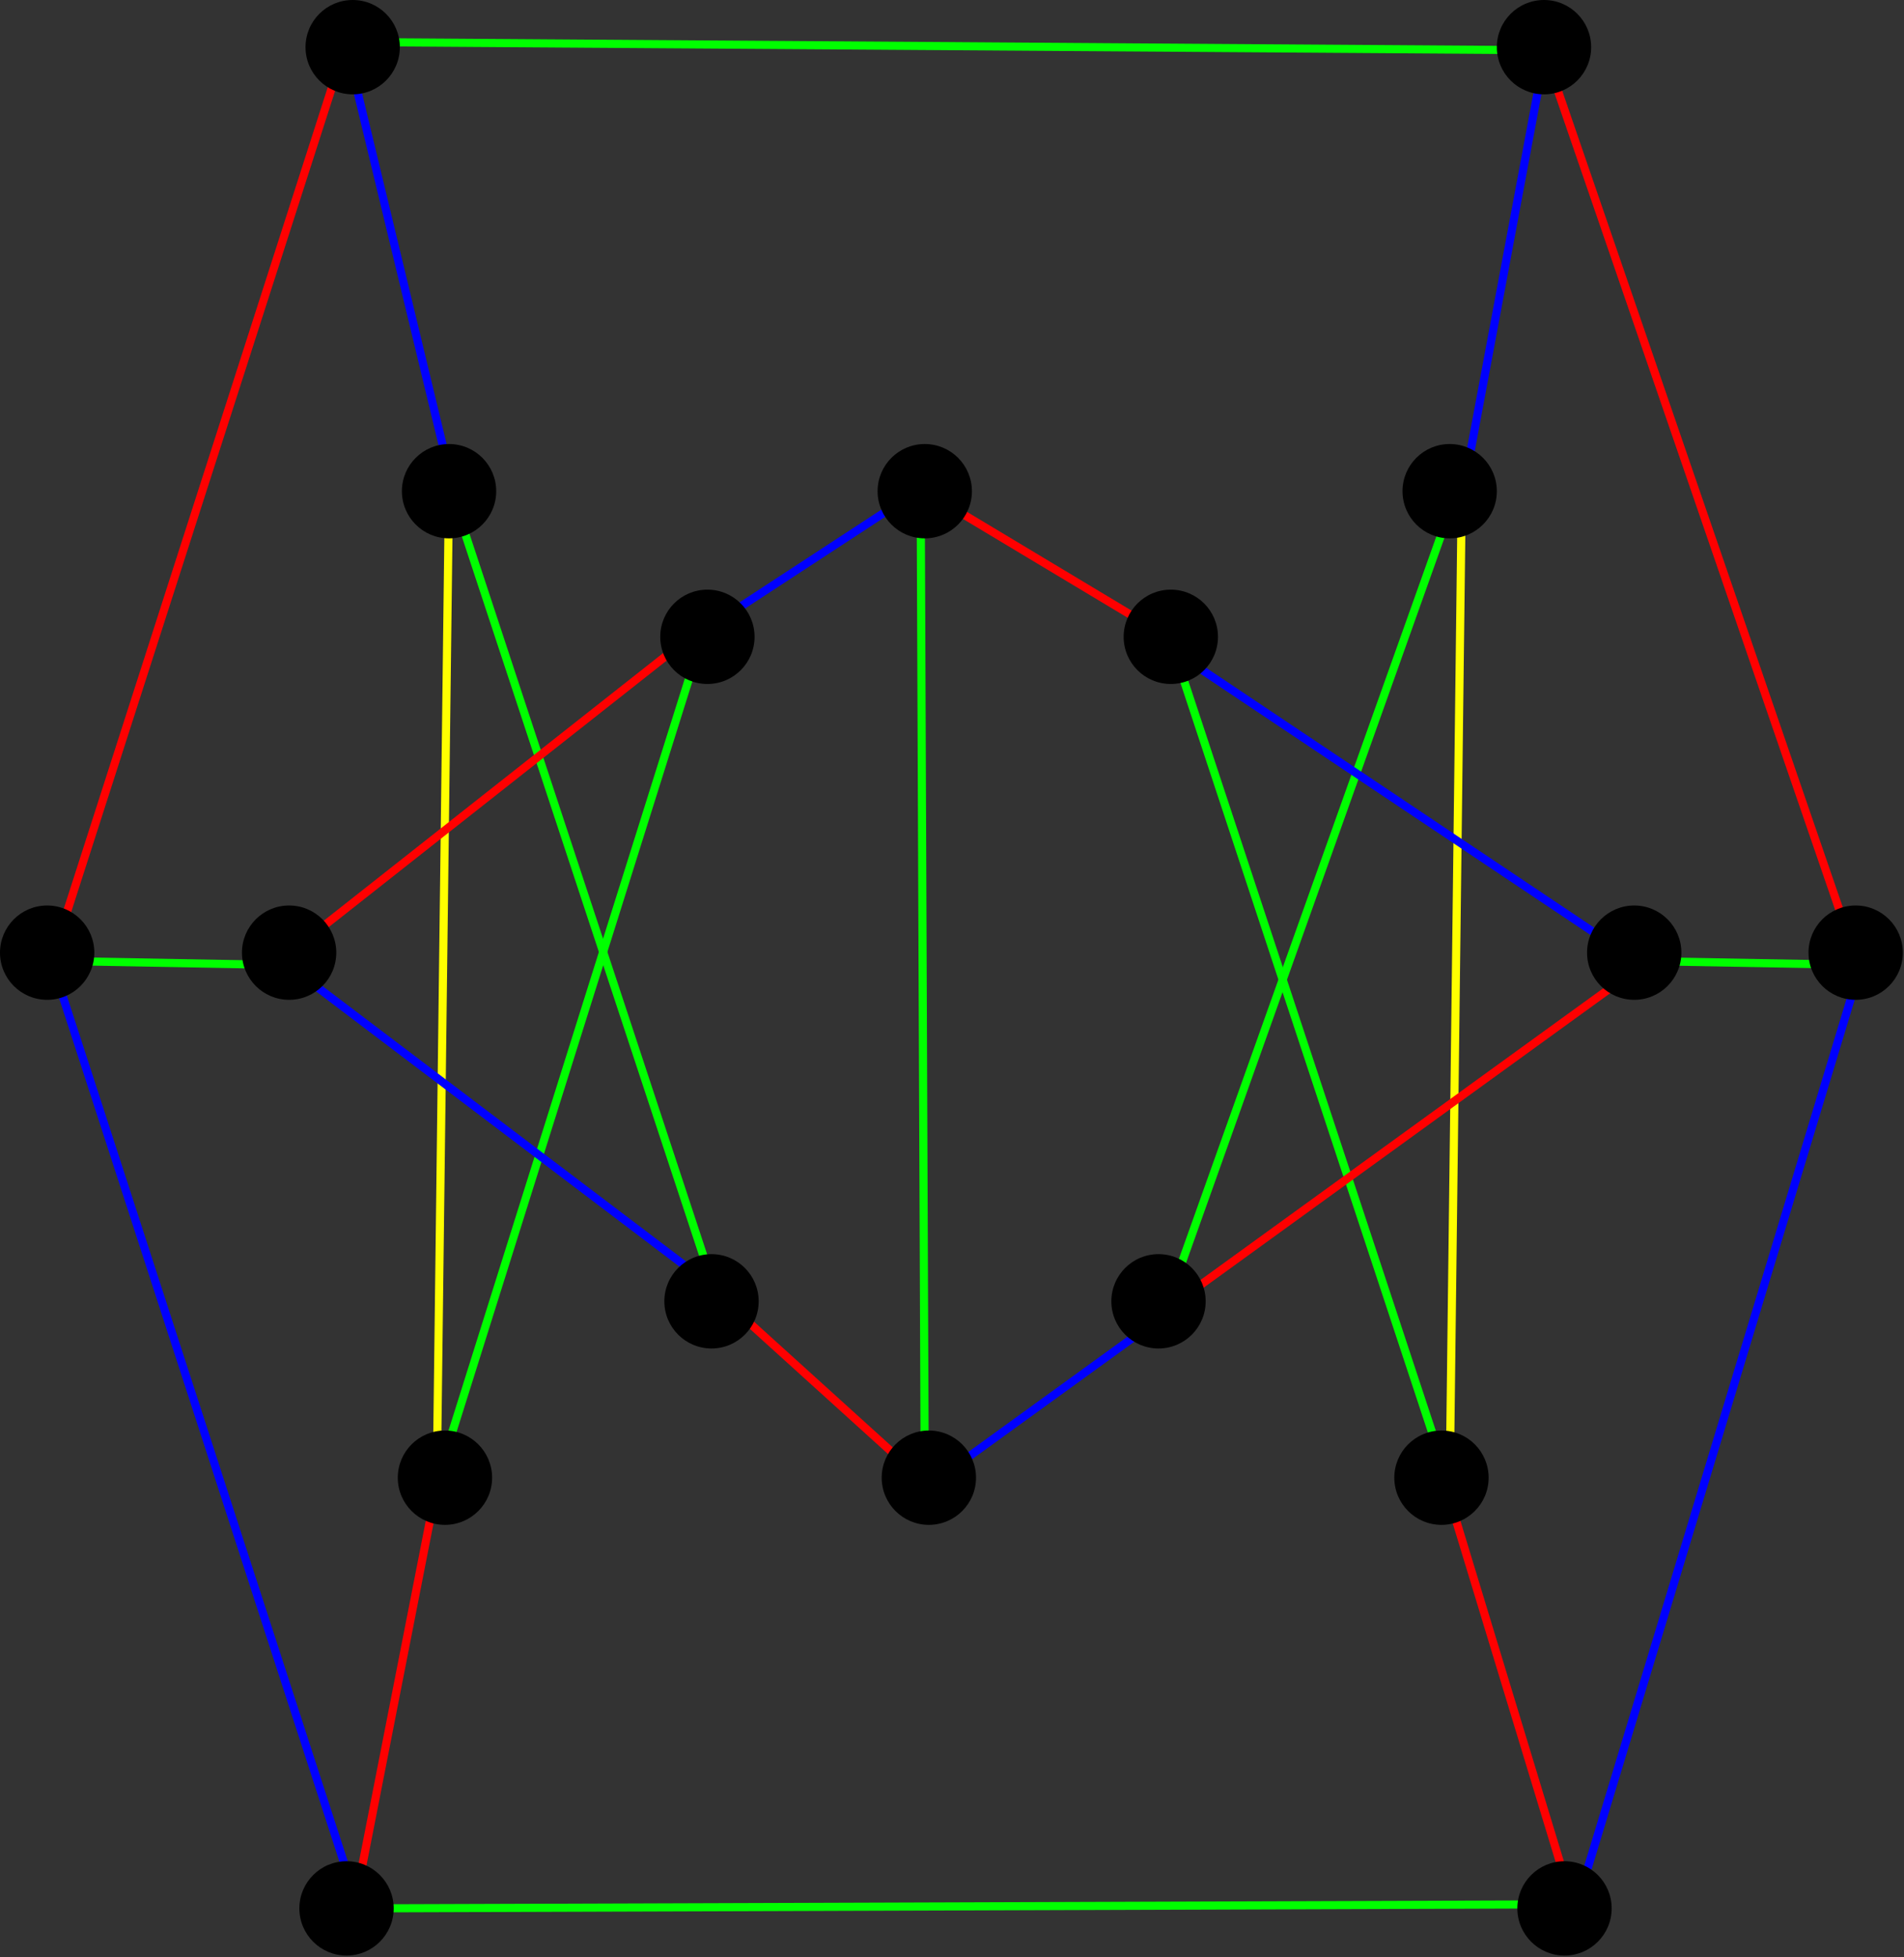 <?xml version="1.0" encoding="UTF-8" standalone="no"?>
<svg 
xmlns:dc="http://purl.org/dc/elements/1.1/" 
xmlns:cc="http://creativecommons.org/ns#" xmlns:rdf="http://www.w3.org/1999/02/22-rdf-syntax-ns#" 
xmlns:svg="http://www.w3.org/2000/svg" 
xmlns="http://www.w3.org/2000/svg" 
width="469" height="482" version="1.0"> 

  <rect width="100%" height="100%" fill="#333333" stroke="none"/> 

  <path
     style="stroke:#00ff00;stroke-width:2px;fill:none;stroke-opacity:1"
     d="M 388.404,468.963 L 88.388,469.973"
       />
  <path
     style="stroke:#0000ff;stroke-width:2px;fill:none;stroke-opacity:1"
     d="M 88.388,469.973 L 12.627,236.628"
       />
  <path
     style="stroke:#ff0000;stroke-width:2px;fill:none;stroke-opacity:1"
     d="M 12.627,236.628 L 85.358,10.354"
       />
  <path
     style="stroke:#00ff00;stroke-width:2px;fill:none;stroke-opacity:1"
     d="M 85.358,10.354 L 380.322,12.374"
       />
  <path
     style="stroke:#ff0000;stroke-width:2px;fill:none;stroke-opacity:1"
     d="M 380.322,12.374 L 458.104,238.649"
       />
  <path
     style="stroke:#0000ff;stroke-width:2px;fill:none;stroke-opacity:1"
     d="M 458.104,238.649 L 388.404,468.963"
       />
  <path
     style="fill:none;stroke:#ff0000;stroke-width:2px;stroke-opacity:1"
     d="M 226.779,120.374 L 287.388,156.74"
       />
  <path
     style="fill:none;stroke:#00ff00;stroke-width:2px;stroke-opacity:1"
     d="M 287.388,154.74 L 357.089,365.861"
       />
  <path
     style="fill:none;stroke:#00ff00;stroke-width:2px;stroke-opacity:1"
     d="M 360.119,117.364 L 287.388,321.415"
       />
  <path
     style="fill:none;stroke:#ffff00;stroke-width:2px;stroke-opacity:1"
     d="M 357.089,365.861 L 360.119,117.364"
       />
  <path
     style="fill:none;stroke:#0000ff;stroke-width:2px;stroke-opacity:1"
     d="M 287.388,323.415 L 228.8,365.841"
       />
  <path
     style="fill:none;stroke:#ff0000;stroke-width:2px;stroke-opacity:1"
     d="M 228.8,365.841 L 175.261,317.354"
       />
  <path
     style="fill:none;stroke:#00ff00;stroke-width:2px;stroke-opacity:1"
     d="M 175.261,315.354 L 110.612,119.384"
       />
  <path
     style="fill:none;stroke:#0000ff;stroke-width:2px;stroke-opacity:1"
     d="M 174.251,154.719 L 226.779,120.374"
       />
  <path
     style="fill:none;stroke:#ffff00;stroke-width:2px;stroke-opacity:1"
     d="M 110.612,119.384 L 107.581,364.851"
       />
  <path
     style="fill:none;stroke:#00ff00;stroke-width:2px;stroke-opacity:1"
     d="M 107.581,364.851 L 174.251,152.719"
       />
  <path
     style="stroke:#00ff00;stroke-width:2px;fill:none;stroke-opacity:1"
     d="M 226.779,120.461 L 227.789,365.928"
       />
  <path
     style="stroke:#00ff00;stroke-width:2px;fill:none;stroke-opacity:1"
     d="M 12.627,236.628 L 69.195,237.638"
       />
  <path
     style="stroke:#00ff00;stroke-width:2px;fill:none;stroke-opacity:1"
     d="M 459.114,237.638 L 401.536,236.628"
       />
  <path
     style="fill:none;stroke:#0000ff;stroke-width:2px;stroke-opacity:1"
     d="M 69.195,236.335 L 173.241,315.127"
       />
  <path
     style="fill:none;stroke:#ff0000;stroke-width:2px;stroke-opacity:1"
     d="M 174.251,153.503 L 69.195,236.335"
       />
  <path
     style="fill:none;stroke:#ff0000;stroke-width:2px;stroke-opacity:1"
     d="M 404.566,237.618 L 287.388,322.471"
       />
  <path
     style="fill:none;stroke:#0000ff;stroke-width:2px;stroke-opacity:1"
     d="M 288.399,159.836 L 404.566,237.618"
       />
  <path
     style="stroke:#0000ff;stroke-width:2px;fill:none;stroke-opacity:1"
     d="M 85.358,11.364 L 112.632,124.501"
       />
  <path
     style="stroke:#0000ff;stroke-width:2px;fill:none;stroke-opacity:1"
     d="M 360.119,122.481 L 380.322,14.395"
       />
  <path
     style="stroke:#ff0000;stroke-width:2px;fill:none;stroke-opacity:1"
     d="M 387.394,468.963 L 356.079,365.928"
       />
  <path
     style="stroke:#ff0000;stroke-width:2px;fill:none;stroke-opacity:1"
     d="M 87.378,468.963 L 107.581,365.928"
       />
  <g
      
     style="fill:#000000;stroke:none;fill-opacity:1"
     transform="translate(-3.536,-17.713)">
    <path
        
       d="M 97.985,37.664 C 97.985,44.08 92.784,49.281 86.368,49.281 C 79.952,49.281 74.751,44.08 74.751,37.664 C 74.751,31.248 79.952,26.047 86.368,26.047 C 92.784,26.047 97.985,31.248 97.985,37.664 L 97.985,37.664 z"
       transform="translate(4.041,-8.334)"
/>
    <path
        
       d="M 97.985,37.664 C 97.985,44.08 92.784,49.281 86.368,49.281 C 79.952,49.281 74.751,44.08 74.751,37.664 C 74.751,31.248 79.952,26.047 86.368,26.047 C 92.784,26.047 97.985,31.248 97.985,37.664 L 97.985,37.664 z"
       transform="translate(297.49,-8.334)"
/>
    <path
        
       d="M 97.985,37.664 C 97.985,44.08 92.784,49.281 86.368,49.281 C 79.952,49.281 74.751,44.08 74.751,37.664 C 74.751,31.248 79.952,26.047 86.368,26.047 C 92.784,26.047 97.985,31.248 97.985,37.664 L 97.985,37.664 z"
       transform="translate(274.256,101.015)"
/>
    <path
        
       d="M 97.985,37.664 C 97.985,44.08 92.784,49.281 86.368,49.281 C 79.952,49.281 74.751,44.08 74.751,37.664 C 74.751,31.248 79.952,26.047 86.368,26.047 C 92.784,26.047 97.985,31.248 97.985,37.664 L 97.985,37.664 z"
       transform="translate(202.536,300.52)"
/>
    <path
        
       d="M 97.985,37.664 C 97.985,44.08 92.784,49.281 86.368,49.281 C 79.952,49.281 74.751,44.08 74.751,37.664 C 74.751,31.248 79.952,26.047 86.368,26.047 C 92.784,26.047 97.985,31.248 97.985,37.664 L 97.985,37.664 z"
       transform="translate(92.429,300.52)"
/>
    <path
        
       d="M 97.985,37.664 C 97.985,44.08 92.784,49.281 86.368,49.281 C 79.952,49.281 74.751,44.08 74.751,37.664 C 74.751,31.248 79.952,26.047 86.368,26.047 C 92.784,26.047 97.985,31.248 97.985,37.664 L 97.985,37.664 z"
       transform="translate(27.779,101.015)"
/>
    <path
        
       d="M 97.985,37.664 C 97.985,44.08 92.784,49.281 86.368,49.281 C 79.952,49.281 74.751,44.08 74.751,37.664 C 74.751,31.248 79.952,26.047 86.368,26.047 C 92.784,26.047 97.985,31.248 97.985,37.664 L 97.985,37.664 z"
       transform="translate(-11.617,214.657)"
/>
    <path
        
       d="M 97.985,37.664 C 97.985,44.08 92.784,49.281 86.368,49.281 C 79.952,49.281 74.751,44.08 74.751,37.664 C 74.751,31.248 79.952,26.047 86.368,26.047 C 92.784,26.047 97.985,31.248 97.985,37.664 L 97.985,37.664 z"
       transform="translate(-71.216,214.657)"
/>
    <path
        
       d="M 97.985,37.664 C 97.985,44.08 92.784,49.281 86.368,49.281 C 79.952,49.281 74.751,44.08 74.751,37.664 C 74.751,31.248 79.952,26.047 86.368,26.047 C 92.784,26.047 97.985,31.248 97.985,37.664 L 97.985,37.664 z"
       transform="translate(26.769,343.957)"
/>
    <path
        
       d="M 97.985,37.664 C 97.985,44.08 92.784,49.281 86.368,49.281 C 79.952,49.281 74.751,44.08 74.751,37.664 C 74.751,31.248 79.952,26.047 86.368,26.047 C 92.784,26.047 97.985,31.248 97.985,37.664 L 97.985,37.664 z"
       transform="translate(2.525,450.023)"
/>
    <path
        
       d="M 97.985,37.664 C 97.985,44.08 92.784,49.281 86.368,49.281 C 79.952,49.281 74.751,44.08 74.751,37.664 C 74.751,31.248 79.952,26.047 86.368,26.047 C 92.784,26.047 97.985,31.248 97.985,37.664 L 97.985,37.664 z"
       transform="translate(145.967,343.957)"
/>
    <path
        
       d="M 97.985,37.664 C 97.985,44.08 92.784,49.281 86.368,49.281 C 79.952,49.281 74.751,44.08 74.751,37.664 C 74.751,31.248 79.952,26.047 86.368,26.047 C 92.784,26.047 97.985,31.248 97.985,37.664 L 97.985,37.664 z"
       transform="translate(144.957,101.015)"
/>
    <path
        
       d="M 97.985,37.664 C 97.985,44.08 92.784,49.281 86.368,49.281 C 79.952,49.281 74.751,44.08 74.751,37.664 C 74.751,31.248 79.952,26.047 86.368,26.047 C 92.784,26.047 97.985,31.248 97.985,37.664 L 97.985,37.664 z"
       transform="translate(91.419,136.876)"
/>
    <path
        
       d="M 97.985,37.664 C 97.985,44.08 92.784,49.281 86.368,49.281 C 79.952,49.281 74.751,44.08 74.751,37.664 C 74.751,31.248 79.952,26.047 86.368,26.047 C 92.784,26.047 97.985,31.248 97.985,37.664 L 97.985,37.664 z"
       transform="translate(205.566,136.876)"
/>
    <path
        
       d="M 97.985,37.664 C 97.985,44.08 92.784,49.281 86.368,49.281 C 79.952,49.281 74.751,44.08 74.751,37.664 C 74.751,31.248 79.952,26.047 86.368,26.047 C 92.784,26.047 97.985,31.248 97.985,37.664 L 97.985,37.664 z"
       transform="translate(272.236,343.957)"
/>
    <path
        
       d="M 97.985,37.664 C 97.985,44.08 92.784,49.281 86.368,49.281 C 79.952,49.281 74.751,44.08 74.751,37.664 C 74.751,31.248 79.952,26.047 86.368,26.047 C 92.784,26.047 97.985,31.248 97.985,37.664 L 97.985,37.664 z"
       transform="translate(319.713,214.657)"
/>
    <path
        
       d="M 97.985,37.664 C 97.985,44.08 92.784,49.281 86.368,49.281 C 79.952,49.281 74.751,44.08 74.751,37.664 C 74.751,31.248 79.952,26.047 86.368,26.047 C 92.784,26.047 97.985,31.248 97.985,37.664 L 97.985,37.664 z"
       transform="translate(374.262,214.657)"
/>
    <path
        
       d="M 97.985,37.664 C 97.985,44.08 92.784,49.281 86.368,49.281 C 79.952,49.281 74.751,44.08 74.751,37.664 C 74.751,31.248 79.952,26.047 86.368,26.047 C 92.784,26.047 97.985,31.248 97.985,37.664 L 97.985,37.664 z"
       transform="translate(302.541,450.023)"
/>
  </g>
</svg>
